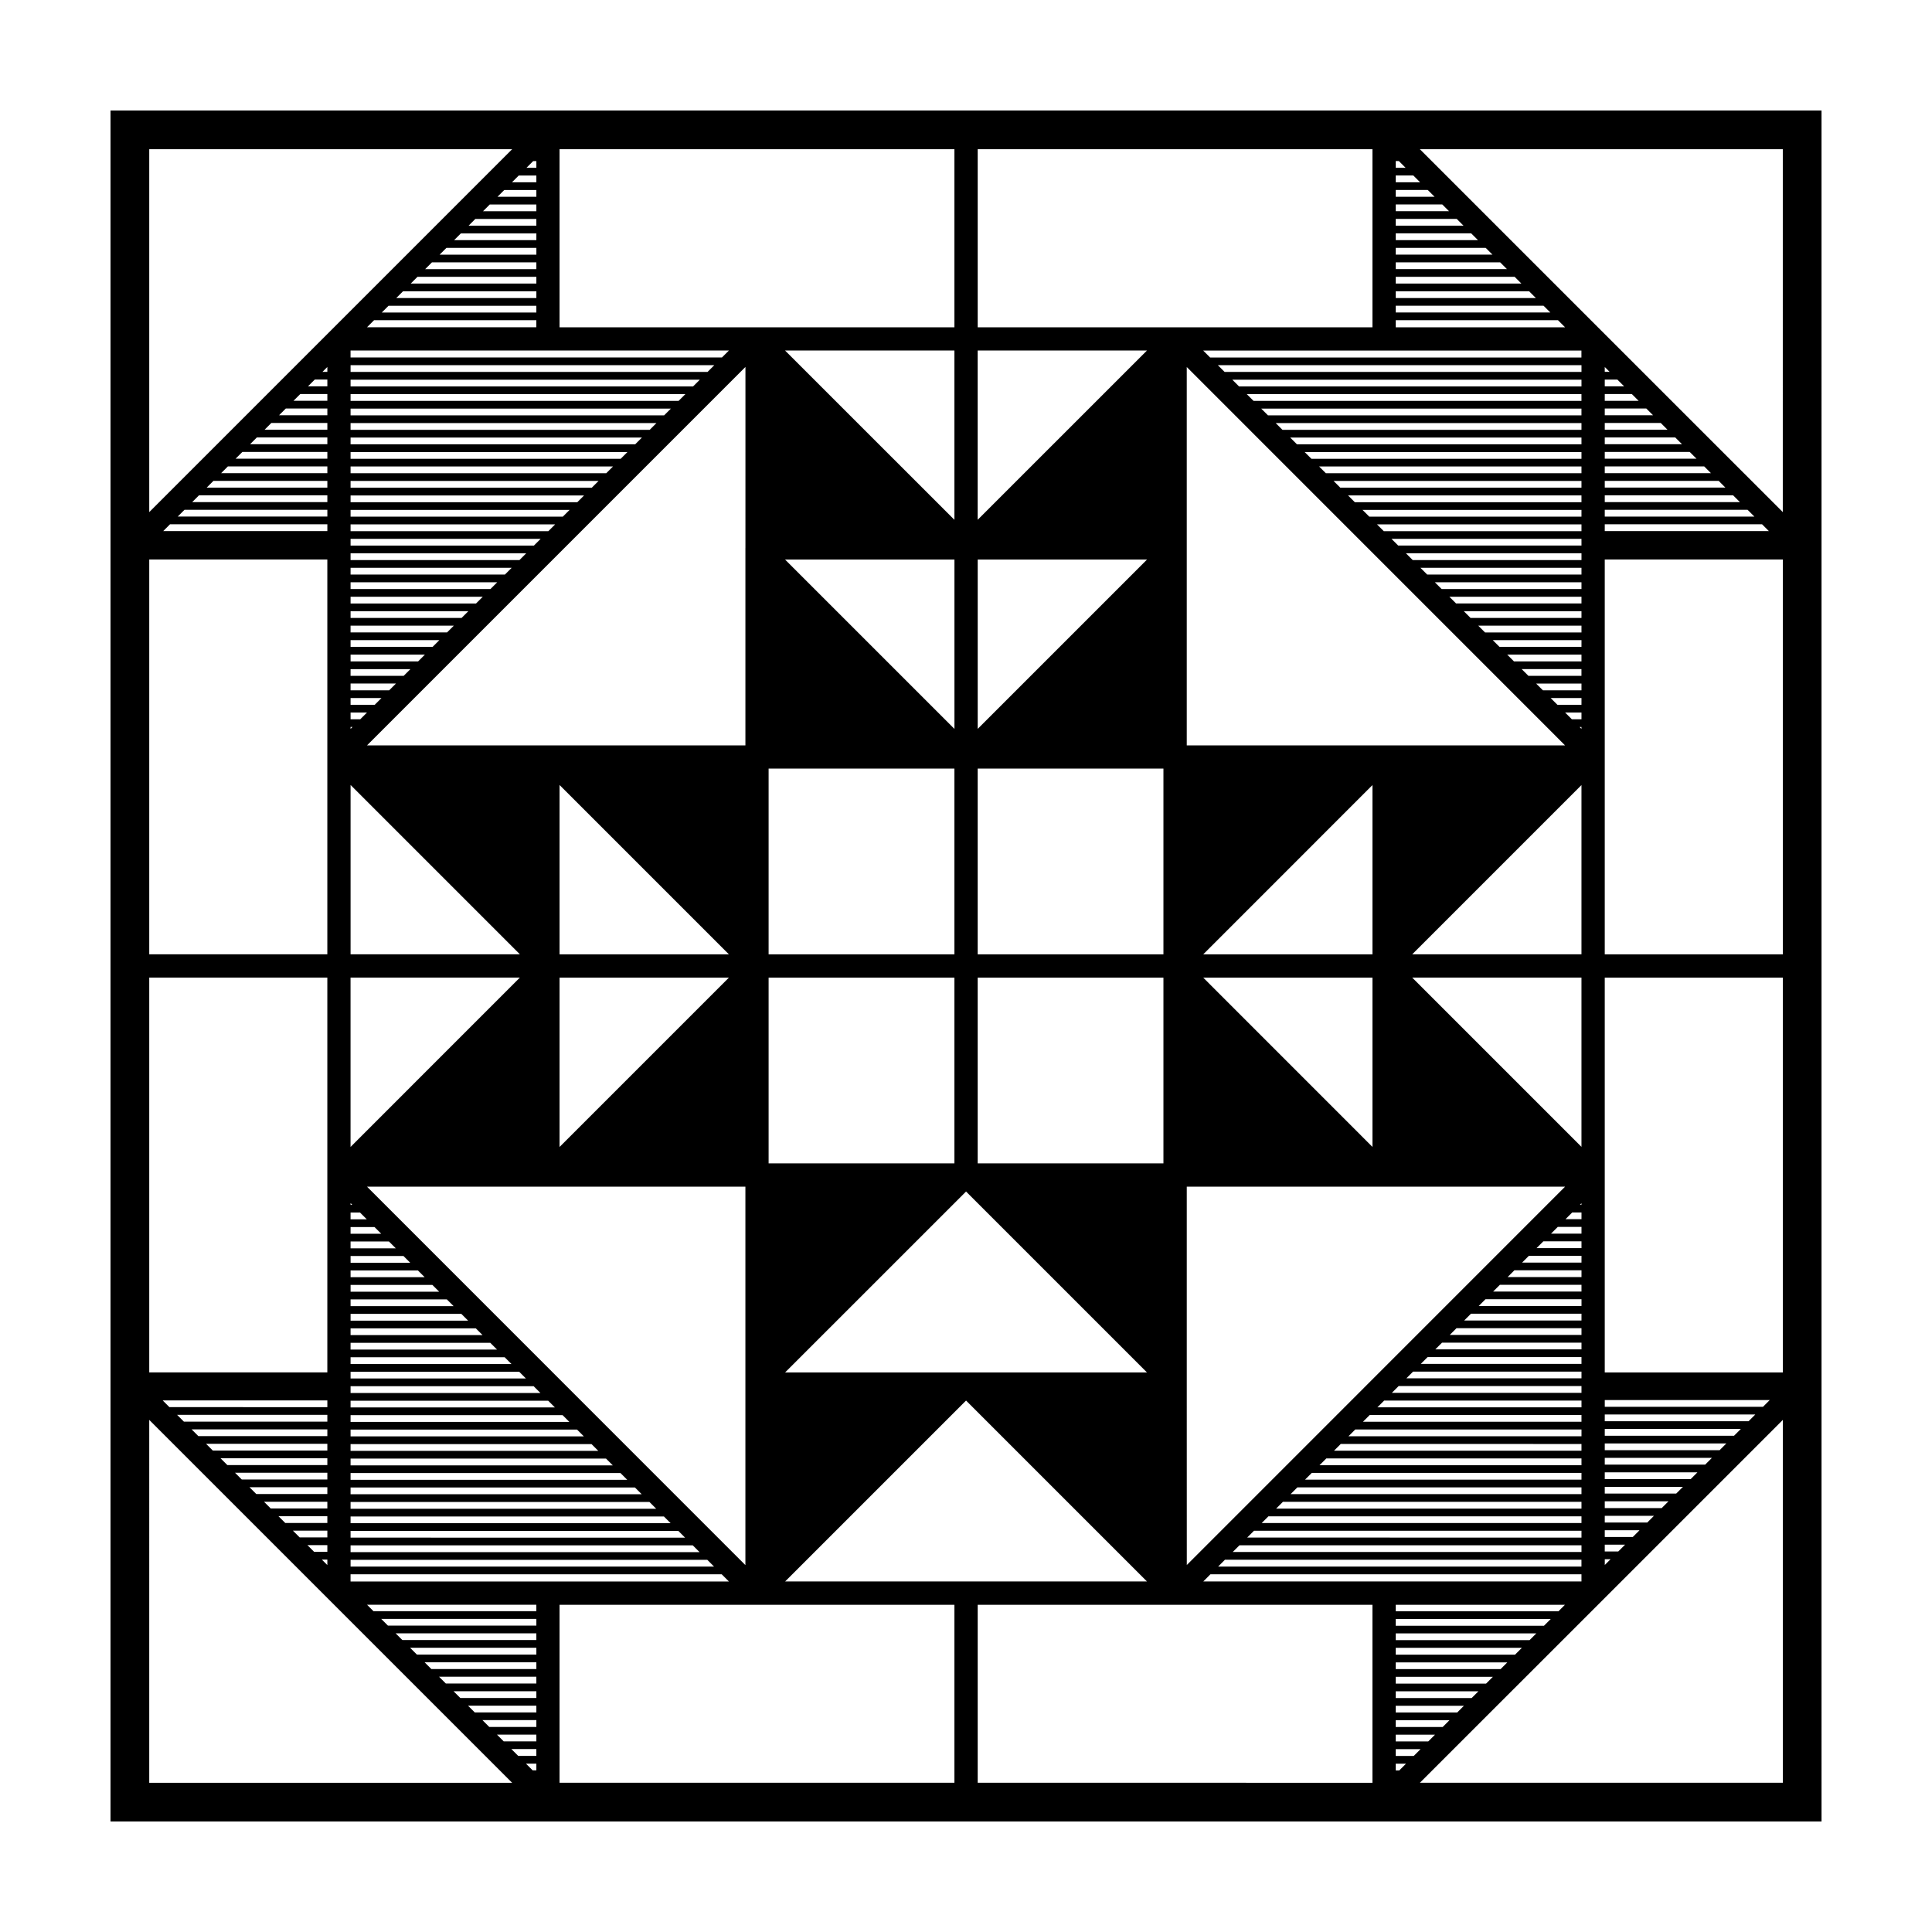 <?xml version="1.0" encoding="UTF-8"?>
<!-- Uploaded to: SVG Repo, www.svgrepo.com, Generator: SVG Repo Mixer Tools -->
<svg fill="#000000" width="800px" height="800px" version="1.1" viewBox="144 144 512 512" xmlns="http://www.w3.org/2000/svg">
 <path d="m173.29 173.29v453.42h453.43l-0.004-453.42zm115.92 389.82h-52.312v-1.906h98.363l1.906 1.906zm-105.66-42.824 48.098 48.098 48.074 48.07h-96.172zm0-336.74h96.172l-96.172 96.172zm327.24 53.348h52.309v1.844h-98.406l-1.844-1.844zm3.09 336.16h41.082l-1.785 1.785h-39.297zm-227.74-346.23h-40.965l1.793-1.793h39.172zm284.43 15.719h-1.289v-1.289zm-59.859 42.219-1.793-1.793h54.195v1.793zm-273.81 261.12h83.043l1.785 1.785-84.828-0.004zm0-2.047v-1.805h79.195l1.805 1.805zm0-3.844v-1.785h75.371l1.785 1.785zm0-3.828v-1.785h71.539l1.785 1.785zm0-3.824v-1.805h67.695l1.805 1.805zm0-3.852v-1.781h63.867l1.785 1.785zm0-3.828v-1.805h60.023l1.805 1.805zm0-3.844v-1.785h56.195l1.785 1.785zm0-3.828v-1.785h52.371l1.785 1.785zm-6.152 3.769h-38.008l-1.805-1.805h39.812zm0 2.043v1.785h-34.184l-1.785-1.785zm0 3.824v1.785h-30.355l-1.785-1.785zm0 3.828v1.805h-26.504l-1.805-1.805zm0 3.848v1.785h-22.676l-1.785-1.785zm0 3.828v1.805h-18.832l-1.805-1.805zm0 3.848v1.785h-15.004l-1.785-1.785zm0 3.824v1.805h-11.156l-1.805-1.805zm0 3.848v1.785h-7.332l-1.785-1.785zm0 3.824v1.785h-3.5l-1.785-1.785zm6.152-3.762h86.867l1.785 1.785-88.652-0.004zm0-86.879 0.457 0.457h-0.457zm0 2.504h2.504l1.805 1.805h-4.309zm0 3.844h6.348l1.785 1.785h-8.133zm0 3.832h10.176l1.805 1.805h-11.98zm0 3.848h14.027l1.785 1.785h-15.805l-0.004-1.785zm0 3.824h17.852l1.785 1.785h-19.633zm0 3.828h21.68l1.805 1.805h-23.477l-0.004-1.805zm0 3.844h25.523l1.785 1.785h-27.305zm0 3.832h29.352l1.805 1.805h-31.152v-1.805zm0 3.844h33.195l1.785 1.785h-34.98zm0 3.828h37.023l1.785 1.785h-38.809zm0 3.828h40.848l1.805 1.805h-42.652zm0-167.03h0.52l-0.52 0.52zm326.21-80.535v1.793h-79.246l-1.793-1.793zm-83.086-2.047-1.793-1.793h84.875v1.793zm83.086 5.879v1.793l-75.406 0.004-1.793-1.793zm0 3.84v1.785h-71.582l-1.785-1.785zm0 3.824v1.793h-67.75l-1.793-1.793zm0 3.84v1.793h-63.91l-1.793-1.793zm0 3.84v1.793h-60.07l-1.793-1.793zm0 3.832v1.793h-56.234l-1.793-1.793zm0-28.895h-86.918l-1.785-1.785h88.699zm-225.94 152.85-44.879 44.879v-44.879zm10.52-55.398h49.238v49.227h-49.238zm55.406 0h49.227v49.227h-49.227zm-55.406 55.398h49.238v49.227h-49.238zm55.406 0h49.227v49.227h-49.227zm-65.926-6.168h-44.879v-44.879zm125.7 6.168h44.844v44.859zm0-6.168 44.844-44.859v44.859zm-59.77-59.75v-44.879h44.879zm-6.164 0.004-44.891-44.883h44.891zm-55.395-47.957v52.324h-100.28l100.29-100.29-0.004 47.961zm-104.64-15.961v-1.793h65.719l-1.793 1.793zm61.883 2.047-1.793 1.793h-60.09v-1.793zm-61.883-5.887v-1.793h69.555l-1.793 1.793zm0-3.832v-1.785h73.379l-1.785 1.785zm0-3.828v-1.793h77.219l-1.793 1.793zm0-3.836v-1.793h81.059l-1.793 1.793zm0-3.84v-1.793h84.891l-1.793 1.793zm58.043 25.055-1.793 1.793h-56.25v-1.793zm28.895-28.895h-86.938v-1.781h88.723zm-93.09-1.812v1.793h-8.969l1.793-1.793zm-5.129-2.039 1.793-1.793h3.336v1.793zm5.129 5.879v1.785h-12.797l1.785-1.785zm0 3.828v1.793h-16.637l1.793-1.793zm0 3.836v1.793h-20.473l1.793-1.793zm0 3.836v1.793h-24.309l1.793-1.793zm0 3.836v1.793h-28.148l1.793-1.793zm0 3.84v1.785h-31.977l1.785-1.785zm0 3.828v1.793h-35.809l1.793-1.793zm0 3.832v1.793h-39.648l1.793-1.793zm6.152 3.871h54.211l-1.793 1.793h-52.418zm326.21 243.7v1.785l-65.586-0.004 1.785-1.785zm-61.758-2.043 1.805-1.805h59.957v1.805zm61.758 5.871v1.805h-69.43l1.805-1.805zm0 3.844v1.785l-73.262-0.004 1.785-1.785zm0 3.828v1.785h-77.082l1.785-1.785zm0 3.828v1.805h-80.934l1.805-1.805zm0 3.844v1.785h-84.758l1.785-1.785zm0-25.062h-57.914l1.785-1.785h56.129zm-86.801 28.895h86.801v1.805l-88.602-0.004zm92.973 3.68h5.379l-1.805 1.805h-3.578zm0-2.039v-1.785h9.211l-1.785 1.785zm0-3.828v-1.785h13.039l-1.785 1.785zm0-3.824v-1.805h16.883l-1.805 1.805zm0-3.848v-1.785h20.711l-1.785 1.785zm0-3.832v-1.805h24.562l-1.805 1.805zm0-3.844v-1.785h28.391l-1.785 1.785zm0-3.828v-1.785h32.215l-1.785 1.785zm0-3.824v-1.805h36.062l-1.805 1.805zm0-3.848v-1.785h39.891l-1.785 1.785zm-6.172-3.688h-54.086l1.785-1.785h52.305v1.785zm0-54.094v0.418h-0.418zm0-125.69-0.508-0.508h0.508zm0-2.555h-2.555l-1.793-1.793h4.348zm0-3.836h-6.387l-1.793-1.793h8.184zm0-3.836h-10.227l-1.793-1.793h12.02zm0-3.836h-14.066l-1.785-1.785h15.844v1.785zm0-3.828h-17.891l-1.793-1.793h19.684zm0-3.84h-21.723l-1.793-1.793h23.52zm0-3.832h-25.562l-1.793-1.793h27.355zm0-3.84h-29.398l-1.793-1.793h31.191zm0-3.836h-33.234l-1.785-1.785h35.02zm0-3.828h-37.066l-1.793-1.793h38.859zm0-3.84h-40.898l-1.793-1.793h42.691zm6.172-13.32h41.684l1.793 1.793h-43.48zm0-2.043v-1.793h37.848l1.793 1.793zm0-3.836v-1.793h34.012l1.793 1.793zm0-3.84v-1.785h30.184l1.785 1.785zm0-3.828v-1.793h26.344l1.793 1.793zm0-3.832v-1.793h22.512l1.793 1.793zm0-3.84v-1.793h18.672l1.793 1.793zm0-3.836v-1.793h14.832l1.793 1.793zm0-3.84v-1.785h11.008l1.785 1.785zm0-3.828v-1.793h7.168l1.793 1.793zm0-3.832v-1.793h3.332l1.793 1.793zm-6.172 0.031h-90.746l-1.793-1.793h92.539zm-8.688 90.781 4.336 4.344h-47.969l-52.285-0.004v-100.27zm-226.76-90.781h-90.762v-1.793h92.555zm-96.914-3.871h-1.293l1.293-1.293zm0 40.395v1.793h-43.488l1.793-1.793zm6.152 3.863h50.371l-1.785 1.785h-48.586zm46.543 3.832-1.793 1.793h-44.75v-1.793zm-46.543 3.832h42.707l-1.793 1.793h-40.914zm0 3.84h38.867l-1.793 1.793h-37.074zm0 3.84h35.035l-1.785 1.785h-33.25zm0 3.824h31.207l-1.793 1.793h-29.414zm0 3.836h27.367l-1.793 1.793h-25.578v-1.793zm0 3.836h23.531l-1.793 1.793h-21.738zm0 3.84h19.695l-1.793 1.793h-17.898zm0 3.84h15.859l-1.785 1.785h-14.078zm0 3.82h12.031l-1.793 1.793h-10.238zm0 3.84h8.195l-1.793 1.793h-6.402zm0 3.836h4.359l-1.793 1.793h-2.562zm44.691 174.71 1.785 1.785h-46.477v-1.785zm3.828 3.828 1.805 1.805h-50.324v-1.805zm-54.672 3.766v1.785l-41.855-0.004-1.785-1.785zm-1.457 42.18h1.457v1.457zm7.609-3.769h90.695l1.805 1.805h-92.5zm4.367-95.051h100.27v100.29zm110.79 49.23 47.957-47.949 47.949 47.949zm106.45 3.082v-52.312h100.25l-100.24 100.26zm13.961 42.719h90.645v1.785l-92.43-0.004zm98.352 3.688-1.531 1.531v-1.531zm-1.535-40.391v-1.785h43.715l-1.785 1.785zm-56.434-3.688 1.805-1.805h48.457v1.805zm3.844-3.852 1.785-1.785h44.633v1.785zm46.418-3.824h-42.59l1.805-1.805h40.785zm0-3.848h-38.742l1.785-1.785h36.961zm0-3.828h-34.914l1.785-1.785h33.129zm0-3.824h-31.09l1.805-1.805h29.285zm0-3.848h-27.242l1.785-1.785h25.461v1.785zm0-3.824h-23.418l1.785-1.785h21.633zm0-3.832h-19.59l1.805-1.805h17.789v1.805zm0-3.844h-15.742l1.785-1.785h13.961zm0-3.828h-11.922l1.805-1.805h10.117zm0-3.848h-8.07l1.785-1.785h6.289zm0-3.824h-4.246l1.785-1.785h2.465zm-44.734-174.68-1.793-1.793h46.527v1.793zm44.734-3.84h-48.574l-1.785-1.785h50.355zm0-46.012h-94.582l-1.793-1.793h96.375zm-231.61 0h-94.602v-1.793h96.395zm-45.363-19.586h-37.129l1.785-1.785h35.348zm0-3.828h-33.301l1.793-1.793h31.508zm0-3.832h-29.469l1.793-1.793h27.676zm0-3.84h-25.629l1.793-1.793h23.84v1.793zm0-3.84h-21.793l1.785-1.785h20.012zm0-3.824h-17.973l1.793-1.793h16.176zm0-3.84h-14.133l1.793-1.793h12.34zm0-3.832h-10.297l1.793-1.793h8.504zm0-3.84h-6.457l1.793-1.793h4.664zm0-3.832h-2.625l1.785-1.785h0.84zm-49.238 163.55 44.875 44.879h-44.875zm44.867 51.051-44.875 44.879v-44.879zm4.371 210.08h-0.984l-1.781-1.781h2.766zm0-3.828h-4.812l-1.805-1.805h6.613zm0-3.848h-8.656l-1.785-1.785h10.438zm0-3.824h-12.484l-1.805-1.805h14.289zm0-3.852h-16.332l-1.785-1.785h18.117zm0-3.82h-20.156l-1.785-1.785h21.941zm0-3.832h-23.988l-1.805-1.805h25.789zm0-3.844h-27.832l-1.785-1.785h29.617l0.004 1.785zm0-3.828h-31.66l-1.805-1.805h33.465zm0-3.848h-35.512l-1.785-1.785h37.293zm0-3.824h-39.332l-1.785-1.785h41.117zm-49.238-17.434h94.539l1.785 1.785h-96.324zm231.73-0.039h94.473v1.824h-96.289zm45.25 19.531h37.258l-1.785 1.785h-35.473zm0 3.828h33.43l-1.805 1.805h-31.625zm0 3.852h29.578l-1.785 1.785h-27.797zm0 3.824h25.75l-1.805 1.805h-23.945zm0 3.848h21.906l-1.785 1.785h-20.121zm0 3.824h18.078l-1.785 1.785h-16.293zm0 3.828h14.246l-1.805 1.805h-12.445zm0 3.844h10.402l-1.785 1.785h-8.621zm0 3.832h6.574l-1.805 1.805h-4.769zm0 3.848h2.727l-1.785 1.785h-0.941zm49.227-163.46-44.859-44.859h44.859zm-44.859-51.031 44.859-44.859v44.859zm-4.367-210.22h0.832l1.785 1.785h-2.613zm0 3.824h4.66l1.793 1.793h-6.453zm0 3.84h8.496l1.793 1.793h-10.289zm0 3.832h12.332l1.793 1.793h-14.125zm0 3.84h16.172l1.793 1.793h-17.965zm0 3.836h20.008l1.785 1.785h-21.789zm0 3.828h23.836l1.793 1.793h-25.629zm0 3.84h27.676l1.793 1.793h-29.469zm0 3.832h31.508l1.793 1.793h-33.301zm0 3.84h35.348l1.785 1.785h-37.129zm0 3.824h39.172l1.793 1.793h-40.965zm0 3.84h43.004l1.875 1.875h-44.879zm-110.79 52.895v-44.875h44.879zm-6.164 0.004-44.891-44.875h44.891zm-61.598-43.031h-98.434v-1.844h100.28zm-94.074-7.996 1.875-1.875h43.004v1.875zm-57.707 61.543h47.195v104.63h-47.195zm47.195 110.8v104.63h-47.195v-104.63zm55.391 167.91h-43.16l-1.703-1.703h44.863zm113.88-55.824 47.949 47.949h-95.902zm64.754 46.043h98.34v1.906h-100.23zm93.961 8.078-1.723 1.723h-43.125v-1.723zm9.648-0.902 48.09-48.09v96.152h-96.176zm48.09-60.668h-47.188v-104.63h47.188zm-47.188-110.8v-104.63h47.188v104.63zm47.188-117.19-48.09-48.078-48.098-48.098h96.184l-0.004 96.176zm-108.76-96.176v47.195h-104.61v-47.195zm-110.78 47.195h-104.64v-47.195h104.64zm-104.64 385.71v-47.168h104.64v47.168zm110.81-47.164h104.61v47.168l-104.61-0.004z"/>
</svg>